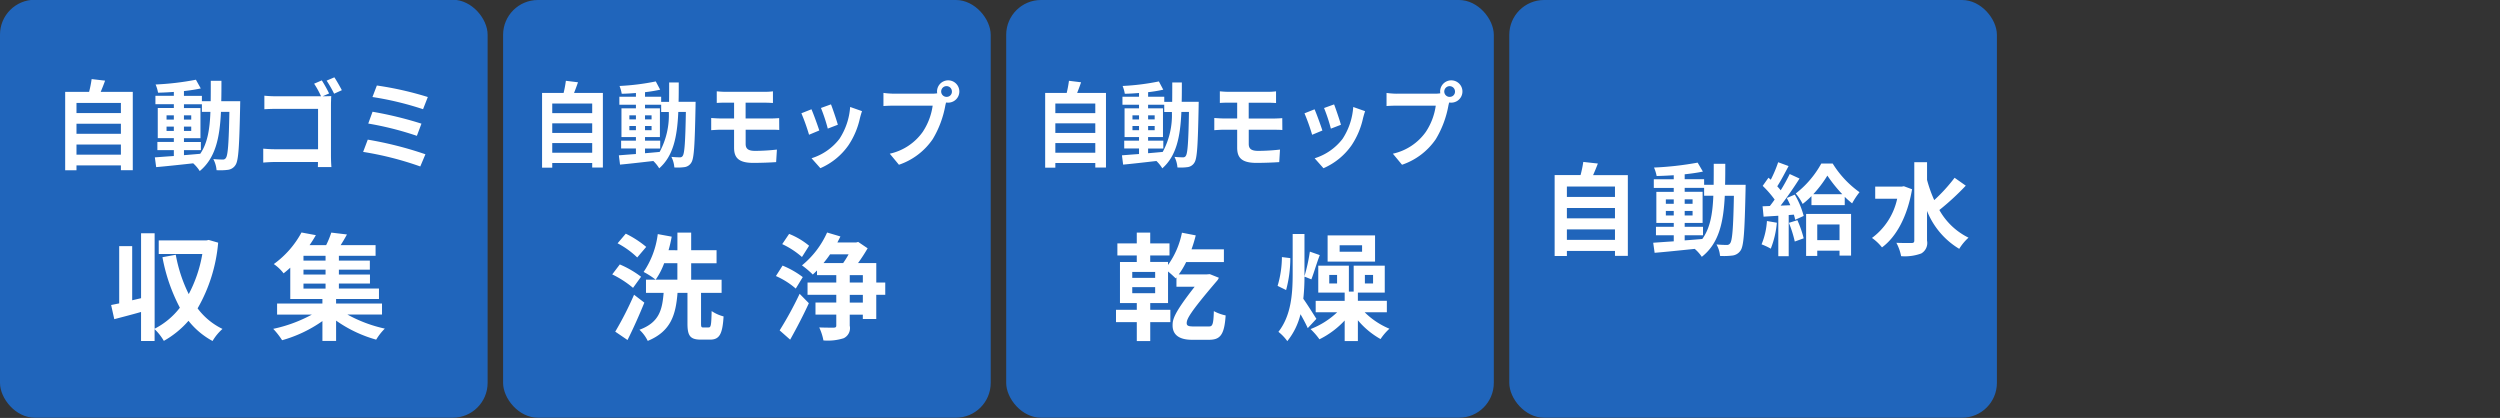 <svg id="機能Icon_のコピー" data-name="機能Icon のコピー" xmlns="http://www.w3.org/2000/svg" width="323" height="54" viewBox="0 0 323 54">
  <rect x="0" y="0" width="323" height="54" fill="#333333" stroke="none"/>
  <defs>
    <style>
      .cls-1, .cls-2 {
        fill: #2065bb;
      }

      .cls-2 {
        fill-opacity: 0;
      }

      .cls-3 {
        fill: #fff;
        fill-rule: evenodd;
      }
    </style>
  </defs>
  <g id="自動給水">
    <rect id="長方形_7" data-name="長方形 7" class="cls-1" x="195" width="63" height="53.969" rx="4.5" ry="4.5"/>
    <rect id="長方形_7_のコピー" data-name="長方形 7 のコピー" class="cls-2" x="260" width="63" height="53.969" rx="4.5" ry="4.5"/>
    <path id="自動給水-2" data-name="自動給水" class="cls-3" d="M202.442,30.993V29.641h6.213v1.352h-6.213Zm6.213-4.12v1.339h-6.213V26.873h6.213Zm0-2.768v1.339h-6.213V24.1h6.213Zm-2.825-1.482c0.209-.468.418-0.975,0.615-1.495l-1.884-.208a14.721,14.721,0,0,1-.353,1.7h-3.349V33.072h1.583v-0.65h6.213v0.637h1.662V22.623H205.83ZM217.661,30.4h2.367V29.3h-2.367V28.8h2.315V24.781h-2.315V24.274h2.511v1.014h1.191c-0.092,2.326-.406,4.185-1.426,5.588-0.759.065-1.531,0.13-2.276,0.182V30.4Zm-2.434-2.56V27.25h1.021v0.585h-1.021Zm3.454-.585v0.585h-1.02V27.25h1.02Zm-1.02-.923V25.755h1.02v0.572h-1.02Zm-2.434-.572h1.021v0.572h-1.021V25.755Zm7.653-1.884c0.026-.858.026-1.767,0.026-2.716h-1.491c0,0.962,0,1.859-.013,2.716h-1.23V23.156h-2.511V22.519c0.85-.091,1.661-0.208,2.354-0.351l-0.68-1.157a40.792,40.792,0,0,1-5.638.637,4.769,4.769,0,0,1,.34,1.092c0.706-.013,1.452-0.052,2.211-0.1v0.52h-2.577v1.118h2.577v0.507H214V28.8h2.25V29.3h-2.3V30.4h2.3v0.78c-1.008.065-1.923,0.13-2.656,0.182l0.183,1.3c1.413-.117,3.3-0.312,5.181-0.507a5.066,5.066,0,0,1,.915,1.027c2.2-1.729,2.8-4.406,2.97-7.889h1.177c-0.078,4.2-.209,5.783-0.484,6.134a0.476,0.476,0,0,1-.445.221c-0.248,0-.745-0.013-1.321-0.065a3.594,3.594,0,0,1,.458,1.482,8.827,8.827,0,0,0,1.622-.052,1.462,1.462,0,0,0,1.034-.65c0.418-.6.523-2.482,0.641-7.8,0-.182.013-0.689,0.013-0.689H222.88Zm5.408,4.679a9.39,9.39,0,0,1-.694,3.015,7.7,7.7,0,0,1,1.191.559,11.969,11.969,0,0,0,.785-3.353Zm2.838,0.234a15.323,15.323,0,0,1,.759,2.417l1.151-.416a14.279,14.279,0,0,0-.811-2.339Zm-0.274-3.21c0.157,0.286.314,0.611,0.458,0.936l-1.256.052c0.824-1.053,1.727-2.365,2.446-3.5l-1.269-.585a23.493,23.493,0,0,1-1.164,2.105c-0.131-.169-0.288-0.338-0.445-0.52,0.471-.715.994-1.729,1.465-2.612l-1.347-.494a16.529,16.529,0,0,1-.955,2.261c-0.1-.091-0.209-0.182-0.3-0.26l-0.746,1.053a12.718,12.718,0,0,1,1.544,1.768c-0.209.3-.419,0.585-0.615,0.832l-0.942.039,0.131,1.339,1.9-.117V33.1H231.1V27.783l0.667-.052a6.016,6.016,0,0,1,.17.663l1.1-.494a10.984,10.984,0,0,0-1.151-2.755ZM237.667,29v2.027h-2.878V29h2.878Zm-4.317,4.068h1.439V32.383h2.878V33.02h1.491V27.64H233.35v5.432Zm0.929-7.98a15,15,0,0,0,1.818-2.4,18.2,18.2,0,0,0,1.923,2.4h-3.741Zm1.034-3.964a12.529,12.529,0,0,1-3.3,3.873,7.143,7.143,0,0,1,.89,1.352,10.362,10.362,0,0,0,1.138-1.014V26.5h4.3V25.43a11.133,11.133,0,0,0,.955.845,9.57,9.57,0,0,1,.955-1.443,12.778,12.778,0,0,1-3.466-3.7h-1.478Zm10.666,2.937-0.288.052h-3.414v1.56h2.839a8.508,8.508,0,0,1-3.258,5.069,6.031,6.031,0,0,1,1.295,1.222c1.845-1.352,3.284-3.99,3.886-7.512Zm6.554-1.092a21.424,21.424,0,0,1-2.63,2.885,16.672,16.672,0,0,1-.928-2.612V20.96h-1.649V31.084c0,0.221-.091.312-0.353,0.312s-1.1.013-1.962-.026a6.084,6.084,0,0,1,.615,1.729,6.163,6.163,0,0,0,2.6-.351,1.559,1.559,0,0,0,.746-1.664V27.25a10.031,10.031,0,0,0,4.16,4.9,6.49,6.49,0,0,1,1.2-1.443,8.73,8.73,0,0,1-3.767-3.574,32.886,32.886,0,0,0,3.414-3.145Z"/>
  </g>
  <g id="自動モップ乾燥">
    <rect id="長方形_7-2" data-name="長方形 7" class="cls-1" x="130" width="63" height="53.969" rx="4.5" ry="4.5"/>
    <path id="乾燥" class="cls-3" d="M149.246,35.9h-2.959V35.137h2.959V35.9Zm0,1.98h-2.959V37.1h2.959v0.78Zm4.786,4.29c-0.468,0-.71-0.1-0.71-0.405,0-.51.257-1.215,3.971-5.55a1.379,1.379,0,0,0,.181-0.33l-1.162-.465-0.393.03H152.3a10.13,10.13,0,0,0,.951-1.59h4.877v-1.65h-4.183a17.585,17.585,0,0,0,.544-1.8l-1.782-.345a10.721,10.721,0,0,1-1.8,4.17v-0.39h-2.3v-0.84H151.1v-1.56h-2.491V30.052h-1.737v1.395h-2.506v1.56h2.506v0.84H144.7v5.31h2.174v0.87h-2.687v1.59h2.687v2.445h1.737V41.617h2.6v-1.59h-2.6v-0.87h2.3v-4.08a12.7,12.7,0,0,1,.981.885l0.106-.12v1.2h2.355c-2.718,3.465-2.854,4.245-2.854,5,0,1.14.755,1.86,2.522,1.86h2.144c1.419,0,2.023-.525,2.189-3.15a5.687,5.687,0,0,1-1.525-.555c-0.045,1.77-.2,1.98-0.619,1.98h-2.174Zm21.949-9.645h-2.9v-0.84h2.9v0.84Zm1.676-2.115h-6.13V33.8h6.13v-3.39Zm-12.033,2.805a13.258,13.258,0,0,1-.559,3.72l1.1,0.54a15.76,15.76,0,0,0,.543-4.125Zm4.454,7.98c-0.242-.375-1.163-1.86-1.691-2.595a26.133,26.133,0,0,0,.151-2.865l0.891,0.36c0.317-.795.679-2.085,1.087-3.135l-1.283-.45a22.767,22.767,0,0,1-.695,3.18v-5.46h-1.525v5.16c0,2.595-.2,5.385-1.842,7.485a5.8,5.8,0,0,1,1.148,1.2,8.838,8.838,0,0,0,1.706-3.48c0.362,0.63.724,1.32,0.936,1.8Zm2.672-4.575h-1.011v-1.1h1.011v1.1Zm3.594-1.1H177.4v1.1h-1.057v-1.1Zm2.838,4.815v-1.47h-3.744V37.807h3.473v-3.48h-4.017v3.345h-0.619V34.327H170.32v3.48h3.412v1.065h-3.745v1.47h2.779a10.483,10.483,0,0,1-3.443,2.175,8.841,8.841,0,0,1,1.148,1.32,11.267,11.267,0,0,0,3.261-2.43v2.655h1.706V41.377a10.516,10.516,0,0,0,2.929,2.43,7,7,0,0,1,1.147-1.335,9.938,9.938,0,0,1-3.2-2.13h2.868Z"/>
    <path id="自動モップ" class="cls-3" d="M136.35,19.736V18.488h5.162v1.248H136.35Zm5.162-3.8v1.236H136.35V15.932h5.162Zm0-2.557v1.236H136.35V13.375h5.162Zm-2.347-1.368c0.173-.432.347-0.9,0.51-1.38l-1.565-.192a14.883,14.883,0,0,1-.293,1.572h-2.782v9.65h1.315v-0.6h5.162v0.588h1.38V12.007h-3.727Zm9.171,7.178H150.3V18.176h-1.967V17.708h1.923V14h-1.923V13.531h2.086v0.936h0.989a10.015,10.015,0,0,1-1.184,5.161c-0.631.06-1.272,0.12-1.891,0.168V19.184Zm-2.022-2.364V16.28h0.848v0.54h-0.848Zm2.869-.54v0.54h-0.847V16.28h0.847Zm-0.847-.852V14.9h0.847v0.528h-0.847Zm-2.022-.528h0.848v0.528h-0.848V14.9Zm6.358-1.74c0.022-.792.022-1.632,0.022-2.509h-1.239c0,0.888,0,1.716-.011,2.509h-1.022V12.5h-2.086V11.911a19.046,19.046,0,0,0,1.956-.324l-0.565-1.068a30.636,30.636,0,0,1-4.684.588,4.8,4.8,0,0,1,.282,1.008c0.587-.012,1.206-0.048,1.837-0.1V12.5h-2.141v1.032h2.141V14h-1.869v3.709h1.869v0.468h-1.913v1.008h1.913V19.9c-0.837.06-1.6,0.12-2.206,0.168l0.152,1.2c1.174-.108,2.738-0.288,4.3-0.468a4.549,4.549,0,0,1,.761.948c1.826-1.6,2.326-4.069,2.467-7.286h0.978c-0.065,3.877-.174,5.341-0.4,5.665a0.384,0.384,0,0,1-.369.2c-0.207,0-.62-0.012-1.1-0.06a3.592,3.592,0,0,1,.38,1.368,6.611,6.611,0,0,0,1.348-.048,1.206,1.206,0,0,0,.859-0.6c0.347-.552.434-2.293,0.532-7.2,0-.168.011-0.636,0.011-0.636h-2.206Zm8.66,3.6h3.315c0.239,0,.728,0,1.032.036l-0.011-1.536c-0.282.024-.826,0.048-1.054,0.048h-3.282v-2.04h2.554c0.391,0,.7.024,0.978,0.036V11.8a7.343,7.343,0,0,1-.978.06h-5.227c-0.392,0-.739-0.036-1.055-0.06v1.5c0.316-.024.663-0.036,1.055-0.036h1.184v2.04h-1.771c-0.337,0-.881-0.036-1.185-0.06V16.82c0.326-.024.88-0.06,1.185-0.06h1.771v2.317c0,1.212.489,1.968,2.478,1.968,1.022,0,2.25-.048,2.956-0.1l0.1-1.62a25.7,25.7,0,0,1-2.8.168c-0.869,0-1.239-.24-1.239-0.9V16.76Zm11.03-3.277-1.294.468a21.432,21.432,0,0,1,.881,2.665l1.3-.5C173.1,15.56,172.568,14,172.362,13.483Zm2.477,0.336a8.61,8.61,0,0,1-1.38,4.117,7.257,7.257,0,0,1-3.608,2.509l1.141,1.284a8.6,8.6,0,0,0,3.641-2.977,10.177,10.177,0,0,0,1.478-3.517c0.065-.24.13-0.492,0.261-0.876Zm-5,.3-1.3.516a25.821,25.821,0,0,1,.989,2.773l1.326-.552C170.634,16.184,170.112,14.731,169.84,14.119Zm17.529-1.608a0.694,0.694,0,1,1,.619-0.684A0.663,0.663,0,0,1,187.369,12.511Zm-6.934-.408a10.964,10.964,0,0,1-1.293-.1V13.7c0.282-.024.793-0.048,1.293-0.048H185.5a8.162,8.162,0,0,1-1.282,3.385,7.083,7.083,0,0,1-4.26,2.821l1.184,1.428a8.647,8.647,0,0,0,4.369-3.313,12.852,12.852,0,0,0,1.63-4.369l0.087-.36a0.568,0.568,0,0,0,.142.012,1.441,1.441,0,1,0-1.305-1.428,1.446,1.446,0,0,0,.022.228,4.359,4.359,0,0,1-.619.048h-5.032Z"/>
  </g>
  <g id="自動モップ洗浄">
    <rect id="長方形_7-3" data-name="長方形 7" class="cls-1" x="65" width="63" height="53.969" rx="4.5" ry="4.5"/>
    <path id="洗浄" class="cls-3" d="M83.491,31.9a12.907,12.907,0,0,0-2.642-1.71l-1.057,1.245a10.9,10.9,0,0,1,2.537,1.83Zm-0.664,3.855a12.806,12.806,0,0,0-2.748-1.59L79.1,35.452a12.945,12.945,0,0,1,2.688,1.74Zm-0.906,2.325a43.538,43.538,0,0,1-2.431,4.77l1.585,1.08c0.755-1.5,1.525-3.24,2.174-4.83Zm8.953,4.23c-0.257,0-.3-0.06-0.3-0.54v-3.93h2.657v-1.7H89.3v-2.13H92.58v-1.68H89.3v-2.28H87.522v2.28H86.375a16.5,16.5,0,0,0,.408-1.755l-1.8-.33a11.141,11.141,0,0,1-1.827,4.89,10.2,10.2,0,0,1,1.555,1,9.4,9.4,0,0,0,1.1-2.13h1.706v2.13H83.461v1.7h2.28c-0.181,2.19-.559,3.825-3.125,4.77a4.85,4.85,0,0,1,1.072,1.44c3.02-1.245,3.624-3.405,3.85-6.21h1.283v3.945c0,1.575.317,2.1,1.736,2.1h1.178c1.193,0,1.615-.66,1.751-3a4.934,4.934,0,0,1-1.54-.69c-0.045,1.815-.091,2.115-0.393,2.115H90.874Zm13.66-10.56a9.522,9.522,0,0,0-2.581-1.53l-0.891,1.32a10.69,10.69,0,0,1,2.552,1.665Zm-0.815,4.05a11.394,11.394,0,0,0-2.612-1.485l-0.86,1.35a10.01,10.01,0,0,1,2.566,1.62Zm-1.63,8.085c0.815-1.455,1.706-3.15,2.415-4.71l-1.192-1.215a46.127,46.127,0,0,1-2.582,4.725ZM111.48,39.1h-1.691v-1h1.691v1Zm-1.691-3.555h1.691V36.5h-1.691v-0.96Zm-0.151-2.685a11.861,11.861,0,0,1-.7,1.125h-2.536c0.287-.36.573-0.72,0.845-1.125h2.386Zm4.741,3.645h-1.163v-2.52h-2.355a22.352,22.352,0,0,0,1.238-1.905l-1.223-.825-0.272.075h-2.416c0.136-.27.272-0.525,0.393-0.78l-1.721-.51a11.513,11.513,0,0,1-3.246,4.245,12.186,12.186,0,0,1,1.4,1.185c0.181-.165.362-0.345,0.543-0.525v0.6h2.491V36.5h-3.714v1.59h3.714v1h-2.687v1.56h2.687v1.4c0,0.21-.075.27-0.332,0.285-0.256,0-1.1,0-1.872-.03a7.037,7.037,0,0,1,.544,1.68A6.777,6.777,0,0,0,109,43.7a1.439,1.439,0,0,0,.785-1.62V40.657h1.691v0.555h1.736v-3.12h1.163V36.5Z"/>
    <path id="自動モップ-2" data-name="自動モップ" class="cls-3" d="M71.35,19.736V18.488h5.162v1.248H71.35Zm5.162-3.8v1.236H71.35V15.932h5.162Zm0-2.557v1.236H71.35V13.375h5.162Zm-2.347-1.368c0.174-.432.348-0.9,0.511-1.38l-1.565-.192a14.836,14.836,0,0,1-.293,1.572H70.035v9.65H71.35v-0.6h5.162v0.588h1.38V12.007H74.165Zm9.171,7.178H85.3V18.176H83.336V17.708h1.924V14H83.336V13.531h2.087v0.936h0.989a10.009,10.009,0,0,1-1.185,5.161c-0.63.06-1.272,0.12-1.891,0.168V19.184ZM81.314,16.82V16.28h0.848v0.54H81.314Zm2.869-.54v0.54H83.336V16.28h0.848Zm-0.848-.852V14.9h0.848v0.528H83.336ZM81.314,14.9h0.848v0.528H81.314V14.9Zm6.358-1.74c0.022-.792.022-1.632,0.022-2.509H86.455c0,0.888,0,1.716-.011,2.509H85.422V12.5H83.336V11.911a19.029,19.029,0,0,0,1.956-.324l-0.565-1.068a30.62,30.62,0,0,1-4.684.588,4.792,4.792,0,0,1,.283,1.008c0.587-.012,1.206-0.048,1.837-0.1V12.5H80.021v1.032h2.141V14H80.293v3.709h1.869v0.468H80.249v1.008h1.913V19.9c-0.837.06-1.6,0.12-2.206,0.168l0.152,1.2c1.174-.108,2.739-0.288,4.3-0.468a4.564,4.564,0,0,1,.761.948c1.826-1.6,2.326-4.069,2.467-7.286h0.978c-0.065,3.877-.174,5.341-0.4,5.665a0.384,0.384,0,0,1-.37.2c-0.206,0-.619-0.012-1.1-0.06a3.6,3.6,0,0,1,.38,1.368,6.609,6.609,0,0,0,1.348-.048,1.206,1.206,0,0,0,.858-0.6c0.348-.552.435-2.293,0.533-7.2,0-.168.011-0.636,0.011-0.636H87.672Zm8.66,3.6h3.315c0.239,0,.728,0,1.032.036l-0.011-1.536c-0.282.024-.826,0.048-1.054,0.048H96.332v-2.04h2.554c0.391,0,.7.024,0.978,0.036V11.8a7.349,7.349,0,0,1-.978.06H93.659c-0.391,0-.739-0.036-1.054-0.06v1.5c0.315-.024.663-0.036,1.054-0.036h1.185v2.04H93.072c-0.337,0-.88-0.036-1.185-0.06V16.82c0.326-.024.88-0.06,1.185-0.06h1.771v2.317c0,1.212.489,1.968,2.478,1.968,1.022,0,2.25-.048,2.956-0.1l0.1-1.62a25.7,25.7,0,0,1-2.8.168c-0.869,0-1.239-.24-1.239-0.9V16.76Zm11.03-3.277-1.294.468a21.432,21.432,0,0,1,.881,2.665l1.3-.5C108.1,15.56,107.568,14,107.362,13.483Zm2.477,0.336a8.61,8.61,0,0,1-1.38,4.117,7.257,7.257,0,0,1-3.608,2.509l1.141,1.284a8.6,8.6,0,0,0,3.641-2.977,10.177,10.177,0,0,0,1.478-3.517c0.065-.24.13-0.492,0.261-0.876Zm-5,.3-1.3.516a25.821,25.821,0,0,1,.989,2.773l1.326-.552C105.634,16.184,105.112,14.731,104.84,14.119Zm17.529-1.608a0.694,0.694,0,1,1,.619-0.684A0.663,0.663,0,0,1,122.369,12.511Zm-6.934-.408a10.964,10.964,0,0,1-1.293-.1V13.7c0.282-.024.793-0.048,1.293-0.048H120.5a8.162,8.162,0,0,1-1.282,3.385,7.083,7.083,0,0,1-4.26,2.821l1.184,1.428a8.647,8.647,0,0,0,4.369-3.313,12.852,12.852,0,0,0,1.63-4.369l0.087-.36a0.568,0.568,0,0,0,.142.012,1.441,1.441,0,1,0-1.305-1.428,1.446,1.446,0,0,0,.022.228,4.359,4.359,0,0,1-.619.048h-5.032Z"/>
  </g>
  <g id="自動ゴミ_収集_" data-name="自動ゴミ 収集 ">
    <rect id="長方形_7-4" data-name="長方形 7" class="cls-1" y="-0.031" width="63" height="54" rx="4.5" ry="4.5"/>
    <path id="収集_" data-name="収集 " class="cls-3" d="M26.968,31l-0.3.06h-6.16v1.755h5.632A17.245,17.245,0,0,1,24.386,38a19.016,19.016,0,0,1-1.676-5.085l-1.721.315a22.748,22.748,0,0,0,2.25,6.525,9.651,9.651,0,0,1-3.261,2.715V30.142H18.226v8.385l-1.147.27v-7H15.4v7.4c-0.377.075-.725,0.15-1.042,0.21l0.408,1.83c1.027-.27,2.25-0.585,3.457-0.93v3.75h1.751v-1.53a6.785,6.785,0,0,1,1.193,1.515,12.014,12.014,0,0,0,3.186-2.595,10.075,10.075,0,0,0,3.11,2.61,6.458,6.458,0,0,1,1.283-1.56,8.752,8.752,0,0,1-3.216-2.655,20.52,20.52,0,0,0,2.657-8.49Zm12.241,5.64h2.853v0.645H39.209V36.637Zm2.853-2.97H39.209V33.052h2.853v0.615Zm0,1.8H39.209v-0.63h2.853v0.63Zm7.293,5.175V39.217H43.422V38.632h5.541v-1.35H43.784V36.637H47.8v-1.17H43.784v-0.63h4v-1.17h-4V33.052h4.741v-1.38H44.01c0.272-.42.559-0.9,0.815-1.38l-2.023-.24a11.465,11.465,0,0,1-.664,1.62H39.994a15.235,15.235,0,0,0,.815-1.29l-1.857-.345a12.074,12.074,0,0,1-3.578,4.08,5.629,5.629,0,0,1,1.268,1.2c0.3-.24.589-0.48,0.861-0.735v4.05h4.152v0.585H35.8v1.425h4.5a18.355,18.355,0,0,1-5,1.845,9.663,9.663,0,0,1,1.148,1.47,16.958,16.958,0,0,0,5.209-2.475v2.565h1.767V41.422a16.76,16.76,0,0,0,5.179,2.46,7.161,7.161,0,0,1,1.117-1.425,17.867,17.867,0,0,1-4.831-1.815h4.469Z"/>
    <path id="自動ゴミ_" data-name="自動ゴミ " class="cls-3" d="M9.882,19.983V18.672h5.739v1.311H9.882Zm5.739-3.995v1.3H9.882v-1.3h5.739Zm0-2.684v1.3H9.882V13.3h5.739Zm-2.61-1.437c0.193-.454.387-0.945,0.568-1.449l-1.74-.2a14.8,14.8,0,0,1-.326,1.651H8.42V22H9.882v-0.63h5.739v0.617h1.534V11.867H13.011ZM23.766,19.4h2.187V18.344H23.766V17.853H25.9V13.959H23.766V13.467h2.32V14.45h1.1c-0.085,2.256-.375,4.058-1.317,5.419-0.7.063-1.413,0.126-2.1,0.177V19.4ZM21.518,16.92V16.353h0.942V16.92H21.518Zm3.189-.567V16.92H23.766V16.353h0.942Zm-0.942-.895V14.9h0.942v0.554H23.766ZM21.518,14.9h0.942v0.554H21.518V14.9Zm7.068-1.827c0.024-.832.024-1.714,0.024-2.634H27.233c0,0.933,0,1.8-.012,2.634H26.085V12.384h-2.32V11.766c0.785-.088,1.534-0.2,2.175-0.34L25.312,10.3a35.957,35.957,0,0,1-5.207.617,4.815,4.815,0,0,1,.314,1.059c0.652-.013,1.341-0.05,2.042-0.1v0.5h-2.38v1.084h2.38v0.491H20.383v3.894h2.078v0.491H20.334V19.4h2.126v0.756c-0.93.063-1.776,0.126-2.453,0.176l0.169,1.26c1.3-.113,3.045-0.3,4.784-0.492a4.851,4.851,0,0,1,.846,1c2.03-1.676,2.585-4.272,2.742-7.649h1.087c-0.073,4.07-.193,5.608-0.447,5.948a0.434,0.434,0,0,1-.411.214c-0.229,0-.689-0.013-1.22-0.063a3.619,3.619,0,0,1,.423,1.437,7.773,7.773,0,0,0,1.5-.05,1.343,1.343,0,0,0,.954-0.63c0.387-.58.483-2.407,0.592-7.561,0-.176.012-0.668,0.012-0.668H28.586Zm14.174,0.5c0-.365.024-0.87,0.036-1.159-0.205.013-.7,0.025-1.051,0.025H41.684l0.834-.365a15.582,15.582,0,0,0-.942-1.689l-0.991.428a11.5,11.5,0,0,1,.894,1.626H35.656c-0.423,0-1.039-.025-1.5-0.076v1.752c0.338-.025.991-0.05,1.5-0.05h5.437v5.217H35.511c-0.544,0-1.087-.038-1.5-0.076v1.8c0.4-.038,1.075-0.076,1.546-0.076H41.08c0,0.227,0,.454-0.012.655H42.82c-0.036-.378-0.06-1.046-0.06-1.487V13.581ZM42.2,10.418a15.079,15.079,0,0,1,.967,1.689l1-.454c-0.23-.441-0.665-1.21-0.967-1.663Zm6.49,0.63-0.568,1.487a40,40,0,0,1,6.536,1.575l0.616-1.575A42.548,42.548,0,0,0,48.694,11.048Zm-0.556,3.39-0.556,1.525a40.589,40.589,0,0,1,6.282,1.588l0.592-1.575A48.082,48.082,0,0,0,48.138,14.438Zm-0.616,3.6-0.6,1.588A41.633,41.633,0,0,1,54.3,21.507l0.665-1.575A46.979,46.979,0,0,0,47.522,18.042Z"/>
  </g>
</svg>
